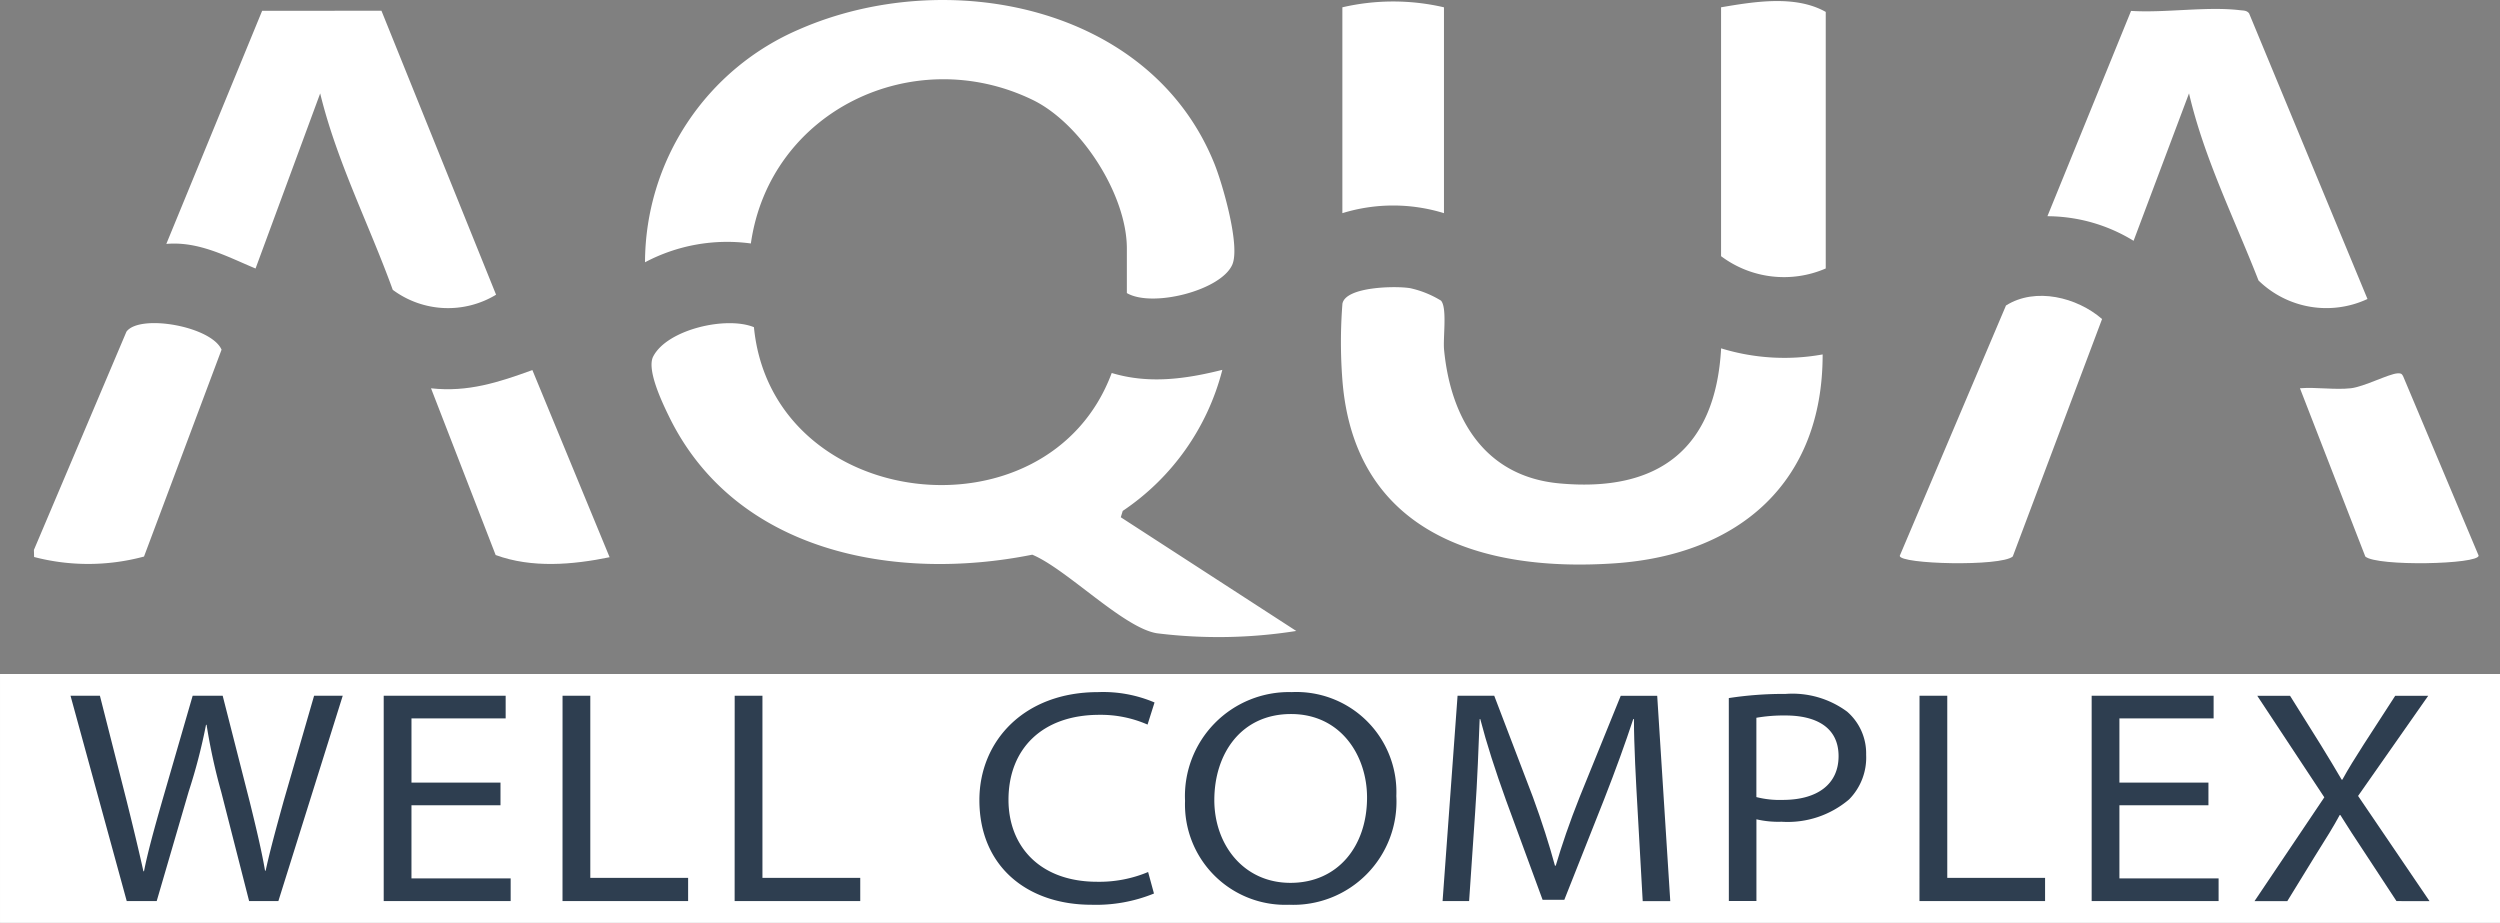 <svg id="Group_3802" data-name="Group 3802" xmlns="http://www.w3.org/2000/svg" xmlns:xlink="http://www.w3.org/1999/xlink" width="205" height="75.675" viewBox="0 0 205 75.675">
  <rect x="0" y="0" width="205" height="75.675" fill="#808080" stroke="none"/>
  <defs>
    <clipPath id="clip-path">
      <rect id="Rectangle_672" data-name="Rectangle 672" width="205" height="75.675" fill="none"/>
    </clipPath>
  </defs>
  <g id="Group_3801" data-name="Group 3801" clip-path="url(#clip-path)">
    <path id="Path_3137" data-name="Path 3137" d="M136.7,63.983c1.489,15.175,24.134,17.743,29.338,3.75,3.04.919,6.054.5,9.07-.257a19.838,19.838,0,0,1-8.168,11.567l-.159.52,14.389,9.324a40.834,40.834,0,0,1-11.422.189c-2.743-.431-7.4-5.266-10.225-6.444-11.263,2.259-24.347-.186-29.783-11.324-.562-1.15-1.858-3.857-1.3-4.929,1.151-2.223,6-3.33,8.264-2.4" transform="translate(-74.877 -37.148)" fill="#fff"/>
    <path id="Path_3138" data-name="Path 3138" d="M166.532,24.029V20.376c0-4.41-3.764-10.268-7.731-12.188-9.791-4.737-21.551.9-23.1,11.777a14.382,14.382,0,0,0-8.68,1.542A20.849,20.849,0,0,1,139.681,2.4c12.007-5.247,28.8-2.028,34.042,11.054.668,1.668,2.124,6.714,1.455,8.247-.926,2.122-6.573,3.549-8.646,2.33" transform="translate(-74.13 0)" fill="#fff"/>
    <path id="Path_3139" data-name="Path 3139" d="M295.241,61.576a17.626,17.626,0,0,0,8.329.5c.009,10.512-6.879,16.431-17.042,17.129-10.97.753-21.349-2.526-22.336-14.992a40.415,40.415,0,0,1,0-6.294c.259-1.416,4.419-1.474,5.568-1.273a8.186,8.186,0,0,1,2.514,1.018c.522.586.158,3.042.253,4.03.545,5.665,3.339,10.4,9.467,10.959,8.122.746,12.8-2.844,13.251-11.082" transform="translate(-154.113 -33.013)" fill="#fff"/>
    <path id="Path_3140" data-name="Path 3140" d="M50.391,2.115,59.79,25.4A7.6,7.6,0,0,1,51.318,25c-1.945-5.374-4.6-10.537-5.951-16.107l-5.3,14.359c-2.345-.977-4.65-2.247-7.317-2.017L40.608,2.12Z" transform="translate(-19.112 -1.234)" fill="#fff"/>
    <path id="Path_3141" data-name="Path 3141" d="M429.456,25.545a7.972,7.972,0,0,1-8.933-1.515c-1.976-5.062-4.475-10.056-5.7-15.347l-4.546,12.092a13.575,13.575,0,0,0-7.066-2.017l6.859-16.836c2.8.178,6.218-.382,8.935-.057.279.033.552.005.746.264Z" transform="translate(-235.323 -1.028)" fill="#fff"/>
    <path id="Path_3142" data-name="Path 3142" d="M347.525,22.137a8.608,8.608,0,0,1-8.584-1.008V.722c2.736-.466,6.107-1.021,8.584.378Z" transform="translate(-197.814 -0.123)" fill="#fff"/>
    <path id="Path_3143" data-name="Path 3143" d="M383.4,79.634c-.969.843-9.284.639-9.268-.054l8.712-20.527c2.424-1.529,5.829-.668,7.879,1.11Z" transform="translate(-218.353 -34.003)" fill="#fff"/>
    <path id="Path_3144" data-name="Path 3144" d="M15.713,82.773A17.57,17.57,0,0,1,6.7,82.81l-.015-.581,7.587-17.894c1.077-1.48,6.957-.452,7.8,1.475Z" transform="translate(-3.904 -37.136)" fill="#fff"/>
    <path id="Path_3145" data-name="Path 3145" d="M272.693.77v16.88a14.123,14.123,0,0,0-8.331,0V.77a18.4,18.4,0,0,1,8.331,0" transform="translate(-154.288 -0.17)" fill="#fff"/>
    <path id="Path_3146" data-name="Path 3146" d="M93.2,72.882l6.333,15.346c-3.033.623-6.376.91-9.344-.179l-5.3-13.672c3.029.335,5.539-.489,8.308-1.494" transform="translate(-49.545 -42.536)" fill="#fff"/>
    <path id="Path_3147" data-name="Path 3147" d="M457.1,74.747c1.091-.122,3.122-1.184,3.838-1.224.22-.012.341,0,.45.214l6.2,14.73c.028.724-8.319.906-9.291.078l-5.36-13.8c1.335-.107,2.858.147,4.165,0" transform="translate(-264.341 -42.908)" fill="#fff"/>
    <path id="Path_3148" data-name="Path 3148" d="M246.033,142.5c7.788-.849,8.591,12.271.689,12.553-7.487.267-7.954-11.761-.689-12.553" transform="translate(-140.558 -83.146)" fill="#fff"/>
    <path id="Path_3149" data-name="Path 3149" d="M354.7,148.664v-6.3c2.371-.115,6.435-.181,6.323,3.141-.111,3.3-3.85,3.315-6.323,3.157" transform="translate(-207.014 -83.066)" fill="#fff"/>
    <rect id="Rectangle_671" data-name="Rectangle 671" width="204.999" height="20.407" transform="translate(0.001 55.268)" fill="#fff"/>
    <path id="Path_3150" data-name="Path 3150" d="M18.5,153.859,13.89,137.021H16.3l2.2,8.654c.524,2.1,1.039,4.252,1.366,5.736h.05c.293-1.516.869-3.59,1.489-5.759l2.5-8.631h2.462l2.227,8.734c.5,2.026.979,4.032,1.246,5.611h.05c.355-1.649.879-3.54,1.473-5.7l2.5-8.649h2.349l-5.278,16.838h-2.4l-2.287-8.952a47.748,47.748,0,0,1-1.2-5.5H25a46.035,46.035,0,0,1-1.421,5.473l-2.622,8.979Z" transform="translate(-8.107 -79.969)" fill="#2e3e50"/>
    <path id="Path_3151" data-name="Path 3151" d="M85.143,146h-7.3v6h8.134v1.858H75.567V137.021h10v1.858H77.844v5.263h7.3Z" transform="translate(-44.103 -79.969)" fill="#2e3e50"/>
    <path id="Path_3152" data-name="Path 3152" d="M110.787,137.021h2.276v14.935h8.021v1.9h-10.3Z" transform="translate(-64.658 -79.969)" fill="#2e3e50"/>
    <path id="Path_3153" data-name="Path 3153" d="M144.687,137.021h2.276v14.935h8.02v1.9h-10.3Z" transform="translate(-84.443 -79.969)" fill="#2e3e50"/>
    <path id="Path_3154" data-name="Path 3154" d="M207.194,152.817a12.588,12.588,0,0,1-5.128.921c-5.231,0-9.187-3.118-9.187-8.583,0-4.833,3.654-8.854,9.733-8.854a10.753,10.753,0,0,1,4.629.85l-.573,1.813a9.544,9.544,0,0,0-3.951-.8c-4.675,0-7.452,2.782-7.452,6.968,0,3.772,2.532,6.721,7.28,6.721a10.338,10.338,0,0,0,4.169-.8Z" transform="translate(-112.569 -79.548)" fill="#2e3e50"/>
    <path id="Path_3155" data-name="Path 3155" d="M250.706,144.833a8.463,8.463,0,0,1-8.792,8.906,8.222,8.222,0,0,1-8.534-8.516,8.529,8.529,0,0,1,8.746-8.921,8.2,8.2,0,0,1,8.579,8.531m-14.925.317c0,3.649,2.385,6.793,6.243,6.793,3.883,0,6.281-3,6.281-7,0-3.422-2.14-6.843-6.235-6.843-4.113,0-6.288,3.281-6.288,7.053" transform="translate(-136.206 -79.549)" fill="#2e3e50"/>
    <path id="Path_3156" data-name="Path 3156" d="M300.082,146.418c-.137-2.378-.3-5.348-.3-7.484h-.057c-.652,1.979-1.434,4.138-2.38,6.558l-3.273,8.261h-1.781l-3-8.166c-.884-2.457-1.591-4.644-2.11-6.653h-.05c-.082,2.136-.192,5.089-.372,7.659l-.494,7.266h-2.176l1.229-16.838h3.007l3.168,8.3c.737,2.009,1.349,3.93,1.811,5.634h.065c.48-1.634,1.139-3.573,1.961-5.632l3.368-8.3h2.99l1.071,16.838H300.5Z" transform="translate(-165.798 -79.969)" fill="#2e3e50"/>
    <path id="Path_3157" data-name="Path 3157" d="M340.465,137a29.44,29.44,0,0,1,4.651-.34,7.542,7.542,0,0,1,5.052,1.454,4.534,4.534,0,0,1,1.559,3.535,4.884,4.884,0,0,1-1.4,3.661,7.767,7.767,0,0,1-5.537,1.831,7.856,7.856,0,0,1-2.06-.2v6.7h-2.261Zm2.261,8.119a7.747,7.747,0,0,0,2.15.232c2.889,0,4.59-1.314,4.59-3.589,0-2.394-1.885-3.334-4.353-3.334a13.035,13.035,0,0,0-2.387.187Z" transform="translate(-198.703 -79.758)" fill="#2e3e50"/>
    <path id="Path_3158" data-name="Path 3158" d="M378.025,137.021H380.3v14.935h8.02v1.9h-10.3Z" transform="translate(-220.624 -79.969)" fill="#2e3e50"/>
    <path id="Path_3159" data-name="Path 3159" d="M421.5,146h-7.3v6h8.133v1.858H411.924V137.021h10v1.858H414.2v5.263h7.3Z" transform="translate(-240.408 -79.969)" fill="#2e3e50"/>
    <path id="Path_3160" data-name="Path 3160" d="M455.641,153.859l-2.369-3.611c-1.057-1.588-1.666-2.535-2.236-3.449h-.05c-.5.931-1.046,1.809-2.08,3.452l-2.217,3.609H444l5.723-8.511-5.5-8.327h2.689L449.4,141c.727,1.182,1.252,2.051,1.745,2.9h.058c.513-.94,1.014-1.727,1.745-2.878l2.589-4h2.706l-5.752,8.214,5.858,8.624Z" transform="translate(-259.129 -79.969)" fill="#2e3e50"/>
  </g>
</svg>
